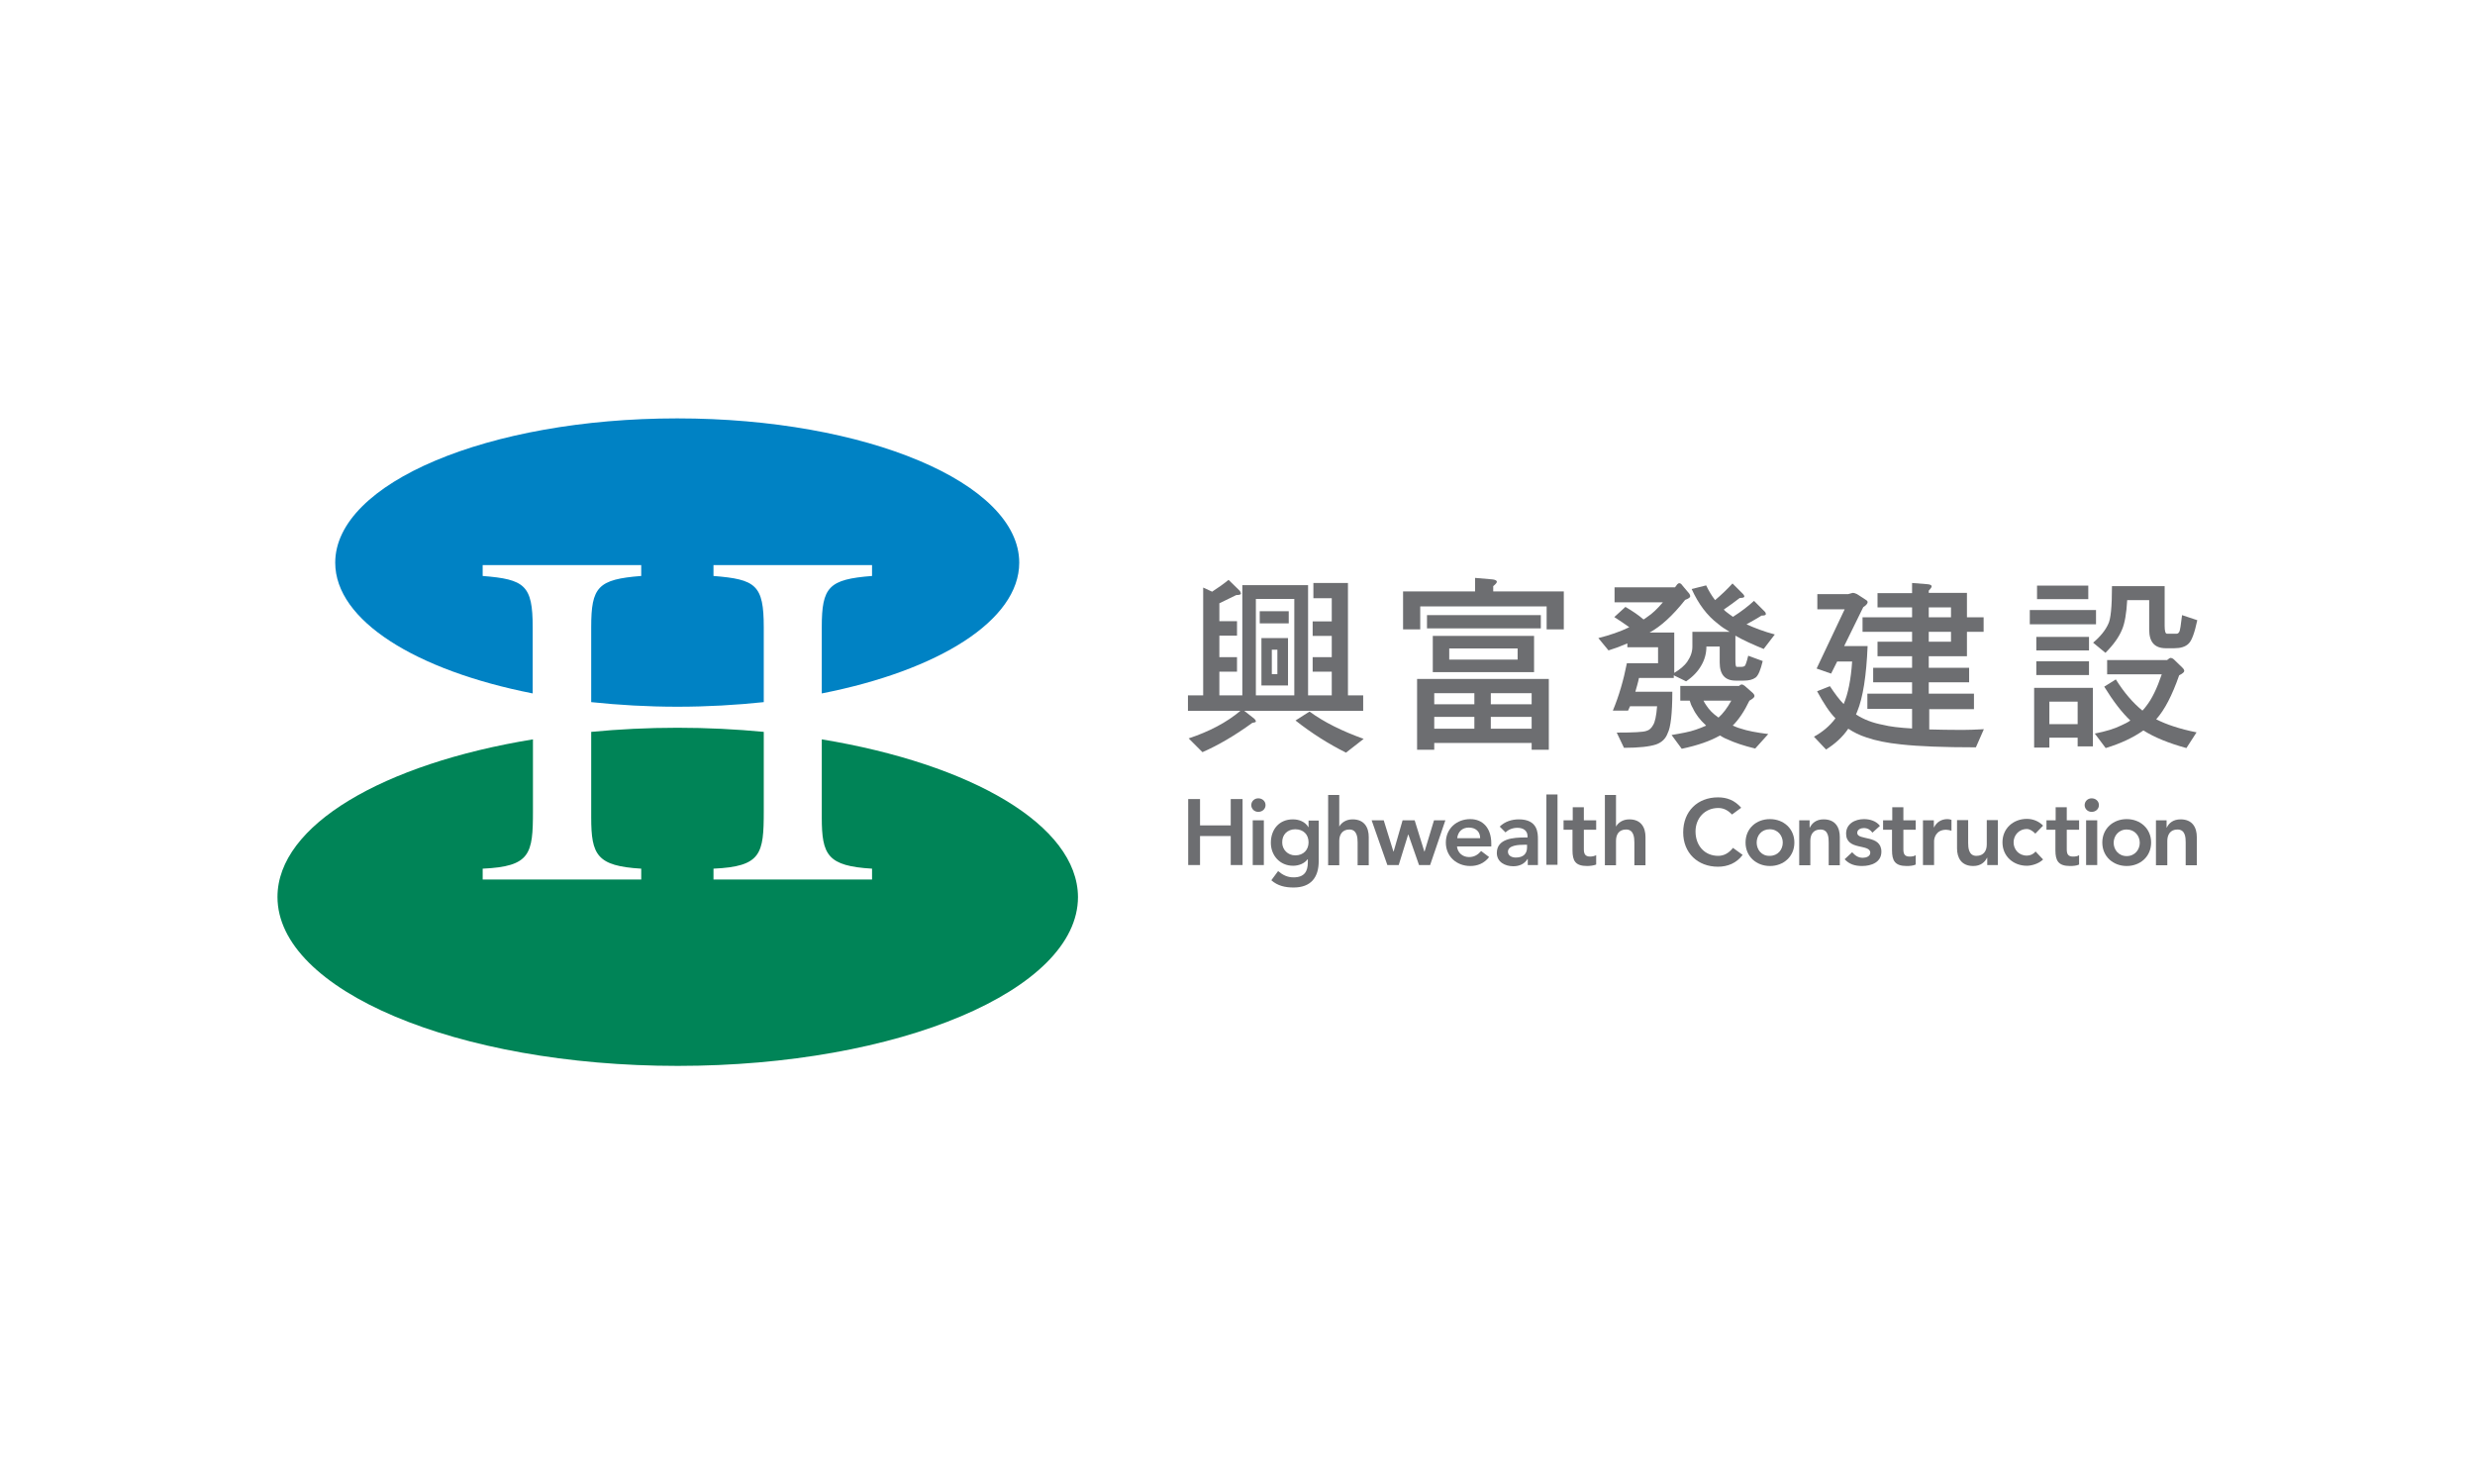 <?xml version="1.0" encoding="utf-8"?>
<!-- Generator: Adobe Illustrator 19.0.0, SVG Export Plug-In . SVG Version: 6.00 Build 0)  -->
<svg version="1.1" id="Layer_1" xmlns="http://www.w3.org/2000/svg" xmlns:xlink="http://www.w3.org/1999/xlink" x="0px" y="0px"
	 viewBox="0 0 1024 614" enable-background="new 0 0 1024 614" xml:space="preserve">
<rect id="XMLID_94_" x="0" fill="#FFFFFF" width="1024" height="614"/>
<g id="XMLID_2_">
	<g id="XMLID_90_">
		<g id="XMLID_91_">
			<path id="XMLID_93_" fill="#0082C4" d="M199.7,238.3v-4.5h65.6v4.5c-17.9,1.4-20.7,4.5-20.7,21.2v31c11.4,1.2,23.4,1.9,35.7,1.9
				c12.3,0,24.3-0.7,35.7-1.9v-31c0-17.5-3.3-19.8-20.8-21.2v-4.5h65.6v4.5c-17.9,1.4-20.8,4.5-20.8,21.2v27.4
				c48.3-9.5,81.7-30.2,81.7-54.1c0-33-63.4-59.7-141.5-59.7c-78.2,0-141.5,26.7-141.5,59.7c0,24,33.5,44.6,81.7,54.1v-27.4
				C220.4,242.1,217.1,239.7,199.7,238.3z"/>
			<path id="XMLID_92_" fill="#008457" d="M340,305.9v32.3c0,15.6,2.4,20.1,20.8,21.2v4.5h-65.6v-4.5c19.8-0.9,20.8-6.1,20.8-23.8
				v-32.8c-11.5-1.1-23.5-1.7-35.7-1.7c-12.3,0-24.2,0.6-35.7,1.7v35.4c0,15.6,2.4,20.1,20.7,21.2v4.5h-65.6v-4.5
				c19.8-0.9,20.8-6.1,20.8-23.8v-29.7c-61.9,10.1-105.7,35.5-105.7,65.2c0,38.6,74.1,69.9,165.6,69.9c91.4,0,165.6-31.3,165.6-69.9
				C445.8,341.4,401.9,316.1,340,305.9z"/>
		</g>
	</g>
	<g id="XMLID_3_">
		<g id="XMLID_55_">
			<path id="XMLID_83_" fill="#6D6E71" d="M519.6,287.7v-39.9h15.9v39.9H519.6z M508.3,239.9c-1.9,1.6-4.2,3.2-6.8,4.9l-3.7-1.7
				v44.6h-6.3v6.4h21.7c-5.8,4.9-13,8.6-21.4,11.4l5.7,5.7c6.4-2.8,13.3-6.8,20.6-12.1c1-0.2,1.5-0.3,1.5-0.6c0-0.3-0.2-0.7-0.6-1.1
				l-4.2-3.3H564v-6.4h-6.3v-46.5h-14.3v6.3h7.6v9.6h-7.9v6h7.9v8.8h-7.9v6h7.9v9.8h-9.8v-45.6h-27.2v45.6h-9.5v-9.8h7.3v-6h-7.3
				V263h7.3v-6h-7.3v-7.4c2.4-1.2,4.7-2.3,7-3.4c1.2,0,1.9-0.2,1.9-0.6c0-0.3-0.2-0.7-0.4-1.1L508.3,239.9z M521.2,252.9v5h12v-5
				H521.2z M521.9,264v19.6h11V264H521.9z M528.5,278.9h-2.3v-10.1h2.3V278.9z M541.8,294.4l-5.8,3.7c6.7,5.3,13.7,9.7,20.9,13.3
				l7.3-5.7C555.3,302.5,547.8,298.8,541.8,294.4z"/>
			<path id="XMLID_73_" fill="#6D6E71" d="M627.9,272.9h-28.3v-4.6h28.3V272.9z M610.3,239.1v5.6h-29.8v15.7h7.1v-9.5h52.3v9.5h7.1
				v-15.7h-29.2v-2.2c1-0.8,1.5-1.4,1.5-1.8c0-0.5-0.7-0.9-2-1L610.3,239.1z M590.4,254.5v5.5h47.1v-5.5H590.4z M592.8,263.1v15
				h41.9v-15H592.8z M586.3,280.9v29.3h7.1v-2.8h40.3v2.8h7.1v-29.3H586.3z M593.4,301.5v-4.9H610v4.9H593.4z M616.8,301.5v-4.9
				h16.9v4.9H616.8z M593.4,291.4v-4.6H610v4.6H593.4z M616.8,286.8h16.9v4.6h-16.9V286.8z"/>
			<path id="XMLID_69_" fill="#6D6E71" d="M704.8,289.9h11.5c-1.7,3.1-3.5,5.4-5.3,7c-0.1,0-0.1,0-0.1-0.1c-2.2-1.5-3.8-3.2-4.9-4.9
				C705.6,291.3,705.1,290.6,704.8,289.9z M668,243.2v6h20c-2.3,2.7-4.4,4.7-6.4,6c-0.5,0.4-1.1,0.8-1.6,1.1
				c-2.2-1.9-4.6-3.5-7.5-5.2l-4.6,4.2c2.2,1.4,4.2,2.8,6.2,4.2c-3.9,1.9-8.1,3.3-12.8,4.5l4.2,5.1c2.6-0.8,5.3-1.8,7.8-2.9v1.6
				h12.7v6.6h-12.9c-1.4,7.1-3.3,13.6-5.8,19.6h6.3c0.2-0.5,0.5-1.2,0.8-1.8h11.2c-0.3,4-0.9,6.6-1.6,7.7c-0.7,1.3-1.6,2.2-2.8,2.5
				c-1.3,0.5-5.4,0.7-12.3,0.7l3,6.3c6.2,0,10.6-0.5,13.3-1.4c2.5-0.9,4-2.5,4.8-4.7c1.2-2.3,1.9-8,1.9-17.1h-15.3
				c0.5-1.8,1.1-3.7,1.5-5.7h14.4v-1.1l5.1,2.5c2.8-1.9,4.9-4.1,6.3-6.6c1.4-2.4,2.1-5,2.1-7.8h5.5v6.6c0,5,2.2,7.5,6.6,7.5h3.4
				c2.1,0,3.7-0.4,4.9-1.3c1.1-0.9,2-3.1,2.9-6.8l-6-2.2c-0.6,2.5-1.1,3.9-1.4,4.2c-0.4,0.3-0.9,0.4-1.3,0.4h-2.1
				c-0.4,0-0.5-1.1-0.5-3.3V263c3.3,1.9,7.3,3.7,11.7,5.5l4.6-6c-4.5-1.2-8.4-2.7-11.7-4.2c2.1-1.2,4.2-2.3,6.2-3.6
				c1.2,0,1.8-0.2,1.8-0.6c0-0.3-0.1-0.7-0.4-1l-4.5-4.5c-2.5,2.3-5.4,4.5-8.7,6.6c-0.9-0.6-1.8-1.3-2.6-1.9
				c-0.5-0.3-0.8-0.7-1.2-1.1c2.2-1.5,4.4-3.1,6.6-4.8c1.2,0,1.9-0.2,1.9-0.6c0-0.3-0.2-0.7-0.5-1l-4.4-4.4
				c-2.1,2.3-4.5,4.6-7.2,6.9c-1.4-1.8-2.6-3.8-3.7-6.1l-6,1.5c2.8,6.2,6.4,11,10.9,14.4c1.4,1.2,2.9,2.2,4.8,3.3h-15.4v6.1
				c0,2.2-0.7,4.2-2.2,6.4c-1.1,1.5-2.9,3.1-5.3,4.5v-16.7h-10.2c4.6-2.5,9.5-6.9,14.7-13.5c1.4-0.5,2.1-1,2.1-1.5
				c0-0.3-0.1-0.7-0.4-1.1l-2.7-3.2c-0.5-0.7-0.9-1.1-1.4-1.1c-0.3,0-0.6,0.2-0.9,0.5c-0.3,0.5-0.6,0.8-0.9,1.2H668z M695.2,283.9v6
				h3.9c0.3,1.1,0.7,2.1,1.3,3.1c1.2,2.6,3,4.9,5.3,7c0,0.1,0.1,0.2,0.2,0.2c-1.3,0.6-2.8,1.2-4.3,1.7c-2.5,0.9-5.9,1.5-10,2.2
				l4.2,5.7c6.6-1.4,11.8-3.2,15.8-5.5c0.9,0.5,1.8,1.1,2.9,1.5c3.2,1.5,7.1,2.8,11.7,3.9l5.4-6c-4.8-0.6-8.6-1.3-11.5-2.3
				c-1.2-0.3-2.2-0.8-3.2-1.2c2.5-2.5,4.8-5.9,6.9-10.3c1.4-0.8,2.1-1.4,2.1-1.9c0-0.4-0.2-0.8-0.6-1.2l-3.4-3
				c-0.5-0.4-0.9-0.6-1.4-0.6c-0.2,0-0.5,0.2-1,0.6H695.2z"/>
			<path id="XMLID_65_" fill="#6D6E71" d="M798,251.3h9.2v4.1H798V251.3z M776.8,245.3v6h14.3v4.1h-20.5v6h20.5v4.1h-14.3v6h14.3
				v4.8H775v6h16.1v4.7h-18.5v6.3h18.5v8.1c-5.3-0.3-9.3-0.8-12-1.5c-4.3-0.8-8-2.2-11.2-4.3c0.2-0.4,0.3-0.8,0.5-1.2
				c2.4-5.8,3.8-14.9,4.3-27.1h-9.7l7.9-16.1c1.1-0.7,1.8-1.4,1.8-2.1c0-0.3-0.2-0.6-0.7-0.9l-3.7-2.4c-0.6-0.3-1.2-0.5-1.8-0.5
				l-1.8,0.5h-12.8v6.3h11.3l-11.6,24.5l6,2.1l2.5-5h6.2c-0.5,7.5-1.7,13.4-3.5,17.6c-1.8-1.8-3.7-4.4-5.7-7.4l-5.3,2.1
				c2.7,5,5.2,8.8,7.6,11.2c-2.4,3.2-5.4,5.7-8.9,7.6l5,5.3c3.7-2.3,6.8-5.1,9.2-8.6c2.3,1.5,4.7,2.7,7.5,3.6
				c3.7,1.3,8.5,2.3,14.4,2.9c7.2,0.8,17.5,1.2,30.9,1.2l3.3-7.5c-3.7,0.2-6.6,0.3-8.9,0.3c-5.1,0-9.7-0.1-13.7-0.2v-8.4h18.5V287
				H798v-4.7h16.7v-6H798v-4.8h15.8v-10.1h6.9v-6h-6.9v-10.1H798v-0.9c0.7-0.8,1.2-1.4,1.2-1.8c0-0.5-0.6-0.8-1.8-0.9l-6.3-0.5v4.2
				H776.8z M798,261.4h9.2v4.1H798V261.4z"/>
			<path id="XMLID_56_" fill="#6D6E71" d="M842.5,273.6v5.7h21.8v-5.7H842.5z M842.8,242.3v5.6H864v-5.6H842.8z M839.8,252.4v5.9
				h27.4v-5.9H839.8z M842.5,263.5v5.6h21.8v-5.6H842.5z M841.6,284.6v24.7h6.3v-4.1h11.7v3.6h6.3v-24.2H841.6z M847.9,299.6v-9.3
				h11.7v9.3H847.9z M873.8,242.6c0,8.4-0.5,13.7-1.6,15.7c-1.1,2.4-3.1,5-6.2,7.6l5.1,4.2c3.3-3.3,5.6-6.5,6.9-9.7
				c1.1-2.6,1.8-6.6,2.1-12.1h9.1v12.2c0,5.2,2.3,7.7,6.9,7.7h3.5c2.6,0,4.6-0.6,5.9-1.9c1.3-1.2,2.5-4.5,3.6-9.7l-6.3-2.1
				c-0.5,4.1-0.8,6.4-1.2,7c-0.3,0.5-0.7,0.7-1.1,0.7h-3.9c-0.7,0-1-1.1-1-3.3v-16.4H873.8z M871.8,273v6h22.6
				c-2,5.9-4.1,10.2-6.4,13.1c-0.5,0.7-1,1.3-1.6,1.9c-3.8-3.1-7.5-7.3-11-12.9l-4.8,3c3.7,6,7.3,10.7,10.8,14
				c-1.1,0.8-2.4,1.4-3.7,2c-2.8,1.4-6.4,2.5-11,3.4l4.5,6c6.3-1.9,11.5-4.4,15.6-7.3c4.6,2.9,10.5,5.3,17.8,7.3l4.2-6.5
				c-7-1.4-12.6-3.3-16.7-5.4c3.5-3.9,6.6-9.9,9.5-18.2c1.4-0.7,2.1-1.3,2.1-1.8c0-0.4-0.2-0.8-0.7-1.3l-3.5-3.4
				c-0.5-0.5-1.1-0.7-1.5-0.7c-0.2,0-0.7,0.3-1.4,0.9H871.8z"/>
		</g>
		<path id="XMLID_53_" fill="#6D6E71" d="M491.6,357.9h4.9v-12h12.7v12h4.9v-27.3h-4.9v10.9h-12.7v-10.9h-4.9V357.9z"/>
		<path id="XMLID_50_" fill="#6D6E71" d="M518.3,357.9h4.6v-18.5h-4.6V357.9z M517.7,333.1c0,1.5,1.2,2.8,2.9,2.8c1.7,0,3-1.2,3-2.8
			c0-1.6-1.3-2.8-3-2.8C518.9,330.3,517.7,331.6,517.7,333.1z"/>
		<path id="XMLID_47_" fill="#6D6E71" d="M535.9,343.1c3.4,0,5.5,2.2,5.5,5.4c0,3.1-2.1,5.4-5.5,5.4c-3.1,0-5.4-2.4-5.4-5.3
			C530.4,345.3,532.7,343.1,535.9,343.1z M541.4,339.4v2.8h-0.1c-1.3-2.2-3.8-3.2-6.4-3.2c-5.7,0-9.1,4.2-9.1,9.7
			c0,5.2,3.7,9.5,9.2,9.5c2.3,0,4.7-0.9,6-2.7h0.1v1.3c0,3.7-1.4,6.2-5.9,6.2c-2.6,0-4.5-1-6.4-2.6l-2.8,3.8c2.6,2.3,5.7,3,9.2,3
			c7.2,0,10.4-4.2,10.4-10.9v-16.8H541.4z"/>
		<path id="XMLID_45_" fill="#6D6E71" d="M554.1,342L554.1,342c0.8-1.5,2.7-3,5.5-3c5,0,6.7,3.5,6.7,7.3v11.7h-4.6v-9.4
			c0-2-0.2-5.4-3.4-5.4c-3,0-4.2,2.2-4.2,4.7v10.1h-4.6v-29.1h4.6V342z"/>
		<path id="XMLID_43_" fill="#6D6E71" d="M567.5,339.4h5l4,12.9h0.1l3.7-12.9h5l4,12.9h0.1l3.9-12.9h4.7l-6.3,18.5h-4.6l-4.4-12.6
			h-0.1l-3.9,12.6H574L567.5,339.4z"/>
		<path id="XMLID_40_" fill="#6D6E71" d="M602.9,346.8c0.3-2.7,2.1-4.4,4.8-4.4c2.9,0,4.7,1.7,4.7,4.4H602.9z M617,350.3V349
			c0-6.4-3.5-10.1-8.7-10.1c-5.6,0-10.1,3.9-10.1,9.7c0,5.8,4.5,9.7,10.1,9.7c2.9,0,5.7-1,7.8-3.7l-3.3-2.5c-1.2,1.4-2.7,2.5-5,2.5
			c-2.6,0-4.7-1.7-5-4.4H617z"/>
		<path id="XMLID_37_" fill="#6D6E71" d="M631.8,350.6c0,2.6-1.5,4.2-4.7,4.2c-1.5,0-3.2-0.7-3.2-2.4c0-2.7,4.4-2.9,6.9-2.9h1V350.6
			z M632.1,357.9h4.2v-10.6c0-2.6,0-8.3-7.9-8.3c-2.9,0-5.8,0.9-7.9,3l2.4,2.4c1.2-1.2,3-1.9,4.9-1.9c2.5,0,4.2,1.2,4.2,3.5v0.5
			h-1.1c-4.6,0-11.6,0.4-11.6,6.4c0,3.7,3.3,5.5,6.8,5.5c2.5,0,4.6-0.9,5.9-3h0.1V357.9z"/>
		<path id="XMLID_35_" fill="#6D6E71" d="M639.8,328.7h4.6v29.1h-4.6V328.7z"/>
		<path id="XMLID_33_" fill="#6D6E71" d="M650.6,343.3v8.5c0,4.4,1.2,6.5,6.1,6.5c1.1,0,2.7-0.2,3.7-0.6v-3.9
			c-0.6,0.4-1.7,0.6-2.5,0.6c-2.1,0-2.6-1.2-2.6-3v-8.1h5.1v-3.9h-5.1V334h-4.6v5.4h-3.8v3.9H650.6z"/>
		<path id="XMLID_31_" fill="#6D6E71" d="M668.6,342L668.6,342c0.8-1.5,2.7-3,5.5-3c5,0,6.7,3.5,6.7,7.3v11.7h-4.6v-9.4
			c0-2-0.2-5.4-3.4-5.4c-3.1,0-4.2,2.2-4.2,4.7v10.1h-4.6v-29.1h4.6V342z"/>
		<path id="XMLID_29_" fill="#6D6E71" d="M716.6,337c-2-2.1-3.9-2.7-5.7-2.7c-5.6,0-9.4,4.3-9.4,9.7c0,5.8,3.7,10.1,9.4,10.1
			c2.2,0,4.3-1,6.1-3.3l4,2.9c-2.5,3.4-6.2,4.9-10.2,4.9c-8.4,0-14.4-5.7-14.4-14.2c0-8.8,6-14.5,14.4-14.5c3.7,0,6.9,1.2,9.6,4.3
			L716.6,337z"/>
		<path id="XMLID_26_" fill="#6D6E71" d="M726.8,348.6c0-2.9,2-5.5,5.4-5.5c3.4,0,5.4,2.7,5.4,5.5c0,2.9-2,5.5-5.4,5.5
			C728.8,354.2,726.8,351.5,726.8,348.6z M722.2,348.6c0,5.8,4.5,9.7,10.1,9.7c5.6,0,10.1-3.9,10.1-9.7c0-5.8-4.5-9.7-10.1-9.7
			C726.6,338.9,722.2,342.8,722.2,348.6z"/>
		<path id="XMLID_24_" fill="#6D6E71" d="M744.3,339.4h4.4v3h0.1c0.9-1.8,2.6-3.4,5.7-3.4c5,0,6.7,3.5,6.7,7.3v11.7h-4.6v-9.4
			c0-2-0.1-5.4-3.4-5.4c-3.1,0-4.2,2.2-4.2,4.7v10.1h-4.6V339.4z"/>
		<path id="XMLID_22_" fill="#6D6E71" d="M774.7,344.5c-0.9-1.2-2-1.9-3.6-1.9c-1.2,0-2.7,0.6-2.7,2c0,3.3,10,0.6,10,7.8
			c0,4.4-4.2,5.9-8,5.9c-2.9,0-5.3-0.7-7.2-2.8l3.1-2.9c1.2,1.3,2.4,2.3,4.4,2.3c1.4,0,3.1-0.6,3.1-2.1c0-3.8-10-0.8-10-7.9
			c0-4.1,3.7-6,7.4-6c2.5,0,5.1,0.8,6.6,2.8L774.7,344.5z"/>
		<path id="XMLID_20_" fill="#6D6E71" d="M779.1,343.3v-3.9h3.8V334h4.6v5.4h5.1v3.9h-5.1v8.1c0,1.9,0.5,3,2.6,3
			c0.8,0,1.9-0.1,2.5-0.6v3.9c-1,0.5-2.6,0.6-3.7,0.6c-4.9,0-6.1-2.2-6.1-6.5v-8.5H779.1z"/>
		<path id="XMLID_18_" fill="#6D6E71" d="M795.5,339.4h4.6v2.9h0.1c1-2.1,3-3.4,5.5-3.4c0.6,0,1.1,0.1,1.7,0.3v4.5
			c-0.8-0.2-1.5-0.4-2.2-0.4c-4.4,0-5,3.7-5,4.7v9.9h-4.6V339.4z"/>
		<path id="XMLID_16_" fill="#6D6E71" d="M826.6,357.9h-4.4v-3h-0.1c-0.9,1.8-2.6,3.4-5.7,3.4c-5,0-6.7-3.5-6.7-7.3v-11.7h4.6v9.4
			c0,2,0.2,5.4,3.4,5.4c3.1,0,4.3-2.2,4.3-4.7v-10.1h4.6V357.9z"/>
		<path id="XMLID_14_" fill="#6D6E71" d="M842.1,344.9c-1.1-1.1-2.3-1.9-3.5-1.9c-3.4,0-5.5,2.7-5.5,5.5c0,2.9,2.1,5.5,5.5,5.5
			c1.4,0,2.7-0.6,3.6-1.7l3.1,3.3c-1.9,1.9-5,2.6-6.7,2.6c-5.6,0-10.1-3.9-10.1-9.7c0-5.8,4.5-9.7,10.1-9.7c2.4,0,4.9,0.9,6.7,2.8
			L842.1,344.9z"/>
		<path id="XMLID_12_" fill="#6D6E71" d="M846.7,343.3v-3.9h3.8V334h4.6v5.4h5.1v3.9h-5.1v8.1c0,1.9,0.5,3,2.6,3
			c0.8,0,1.9-0.1,2.5-0.6v3.9c-1,0.5-2.6,0.6-3.7,0.6c-4.9,0-6.1-2.2-6.1-6.5v-8.5H846.7z"/>
		<path id="XMLID_9_" fill="#6D6E71" d="M862.5,333.1c0,1.5,1.2,2.8,2.9,2.8c1.7,0,3-1.2,3-2.8c0-1.6-1.3-2.8-3-2.8
			C863.7,330.3,862.5,331.6,862.5,333.1z M863.1,357.9h4.6v-18.5h-4.6V357.9z"/>
		<path id="XMLID_6_" fill="#6D6E71" d="M879.9,338.9c5.6,0,10.1,3.9,10.1,9.7c0,5.8-4.5,9.7-10.1,9.7c-5.6,0-10.1-3.9-10.1-9.7
			C869.8,342.8,874.3,338.9,879.9,338.9z M879.9,354.2c3.4,0,5.4-2.7,5.4-5.5c0-2.9-2.1-5.5-5.4-5.5c-3.4,0-5.4,2.7-5.4,5.5
			C874.5,351.5,876.5,354.2,879.9,354.2z"/>
		<path id="XMLID_4_" fill="#6D6E71" d="M892,339.4h4.4v3h0.1c0.8-1.8,2.6-3.4,5.7-3.4c5,0,6.7,3.5,6.7,7.3v11.7h-4.6v-9.4
			c0-2-0.1-5.4-3.4-5.4c-3,0-4.2,2.2-4.2,4.7v10.1H892V339.4z"/>
	</g>
</g>
<g id="XMLID_1_">
</g>
<g id="XMLID_95_">
</g>
<g id="XMLID_96_">
</g>
<g id="XMLID_97_">
</g>
<g id="XMLID_98_">
</g>
<g id="XMLID_99_">
</g>
</svg>
